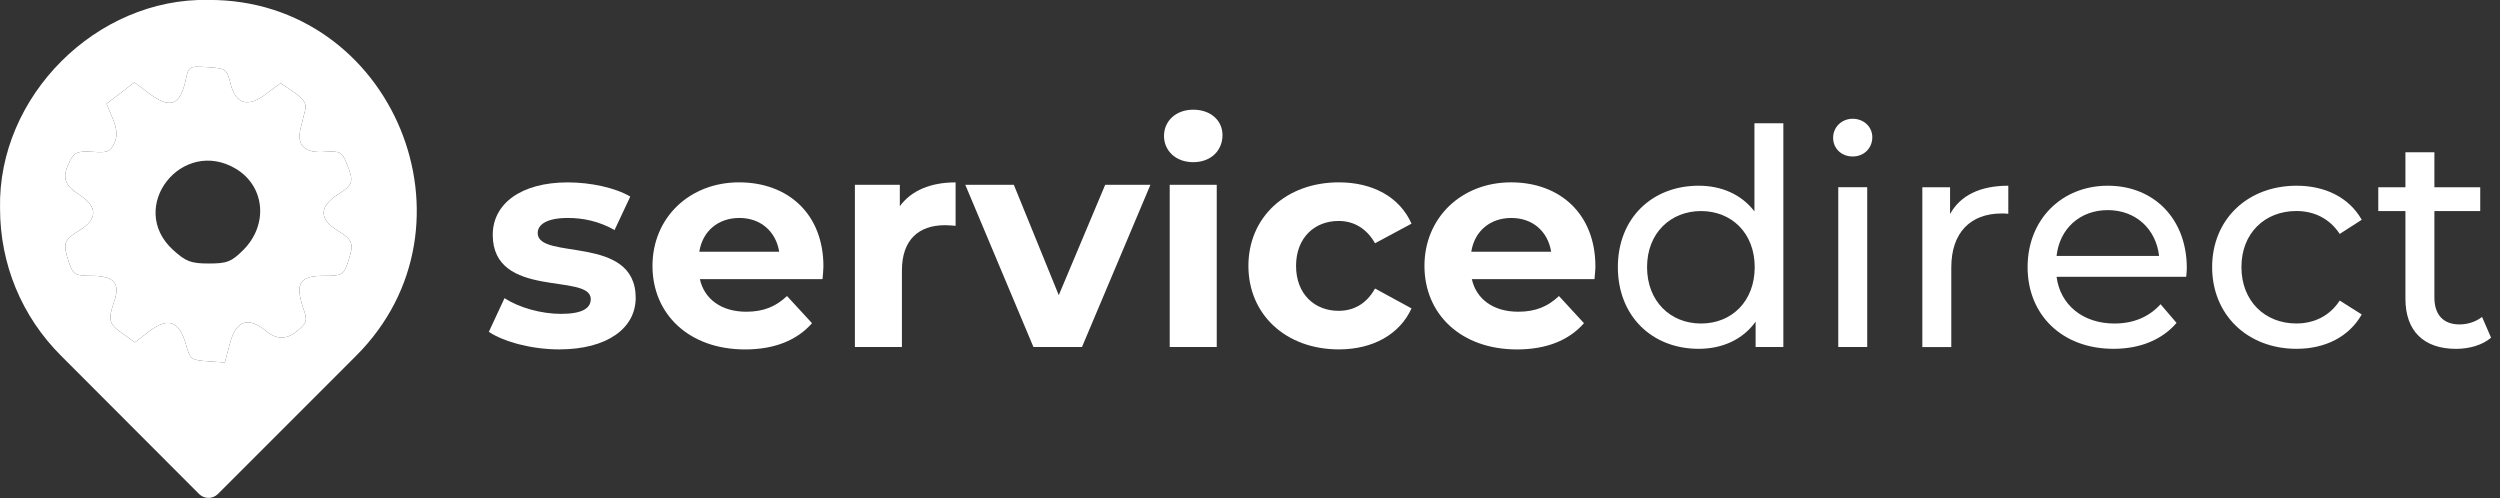 <svg width="251" height="50" viewBox="0 0 251 50" fill="none" xmlns="http://www.w3.org/2000/svg">
<rect x="0" y="0" width="251" height="50" fill="#333333" stroke="none"/>
<g clip-path="url(#clip0_1006_22332)">
<path d="M20.932 -0.006C9.683 -0.241 -0.235 9.673 0.004 20.922C0.004 26.518 2.177 31.776 6.14 35.726L19.996 49.607C20.26 49.858 20.59 49.99 20.932 49.99C21.274 49.99 21.604 49.858 21.868 49.607L35.736 35.739C48.85 22.671 39.435 -0.084 20.932 -0.006ZM34.903 26.415C34.491 27.611 34.326 27.693 32.47 27.693C30.12 27.693 29.625 28.436 30.408 30.827C30.903 32.229 30.862 32.394 29.749 33.302C28.759 34.099 27.756 34.085 26.738 33.26C24.924 31.735 23.687 32.147 23.068 34.539L22.573 36.394L20.841 36.271C19.192 36.147 19.068 36.065 18.656 34.539C17.996 32.229 16.883 31.817 14.986 33.26L13.542 34.374L12.264 33.467C10.903 32.477 10.821 32.147 11.48 30.209C12.099 28.436 11.439 27.693 9.171 27.693C7.563 27.693 7.357 27.57 6.944 26.415C6.285 24.436 6.367 24.147 7.934 23.157C9.831 22.003 9.831 20.765 7.934 19.528C6.408 18.539 6.202 17.796 7.027 16.147C7.481 15.281 7.769 15.157 9.295 15.24C10.78 15.363 11.068 15.24 11.48 14.374C11.81 13.632 11.769 13.054 11.316 11.899L10.697 10.415L13.501 8.271L14.862 9.302C17.089 10.992 18.078 10.621 18.656 7.982C18.945 6.662 18.986 6.621 20.841 6.745C22.697 6.869 22.779 6.91 23.151 8.436C23.687 10.497 24.924 10.827 26.779 9.384L28.182 8.353L29.501 9.26C30.491 9.92 30.779 10.415 30.656 10.992C30.532 11.446 30.326 12.312 30.161 12.972C29.79 14.621 30.615 15.405 32.635 15.24C34.12 15.157 34.326 15.24 34.779 16.353C35.563 18.209 35.48 18.539 33.913 19.528C32.017 20.765 32.017 22.003 33.913 23.157C35.48 24.147 35.563 24.436 34.903 26.415Z" fill="white"/>
<path d="M18.656 7.982C18.078 10.621 17.089 10.992 14.862 9.302L13.501 8.271L10.697 10.415L11.316 11.899C11.769 13.054 11.81 13.632 11.48 14.374C11.068 15.24 10.78 15.363 9.295 15.24C7.769 15.157 7.481 15.281 7.027 16.147C6.202 17.796 6.408 18.539 7.934 19.528C9.831 20.765 9.831 22.003 7.934 23.157C6.367 24.147 6.285 24.436 6.944 26.415C7.357 27.57 7.563 27.693 9.171 27.693C11.439 27.693 12.099 28.436 11.48 30.209C10.821 32.147 10.903 32.477 12.264 33.467L13.542 34.374L14.986 33.26C16.883 31.817 17.996 32.229 18.656 34.539C19.068 36.065 19.192 36.147 20.841 36.271L22.573 36.394L23.068 34.539C23.687 32.147 24.924 31.735 26.738 33.26C27.756 34.085 28.759 34.099 29.749 33.302C30.862 32.394 30.903 32.229 30.408 30.827C29.625 28.436 30.12 27.693 32.47 27.693C34.326 27.693 34.491 27.611 34.903 26.415C35.563 24.436 35.48 24.147 33.913 23.157C32.017 22.003 32.017 20.765 33.913 19.528C35.48 18.539 35.563 18.209 34.779 16.353C34.326 15.24 34.12 15.157 32.635 15.24C30.615 15.405 29.79 14.621 30.161 12.972C30.326 12.312 30.532 11.446 30.656 10.992C30.779 10.415 30.491 9.92 29.501 9.26L28.182 8.353L26.779 9.384C24.924 10.827 23.687 10.497 23.151 8.436C22.779 6.91 22.697 6.869 20.841 6.745C18.986 6.621 18.945 6.662 18.656 7.982ZM23.728 16.972C26.615 18.745 26.945 22.58 24.429 25.095C23.233 26.291 22.779 26.456 20.965 26.456C19.151 26.456 18.656 26.25 17.377 25.095C12.676 20.807 18.285 13.673 23.728 16.972Z" fill="white"/>
<path d="M49.076 33.326L50.652 29.937C52.103 30.877 54.313 31.512 56.313 31.512C58.495 31.512 59.312 30.935 59.312 30.027C59.312 27.363 49.472 30.089 49.472 23.578C49.472 20.489 52.256 18.312 57.011 18.312C59.25 18.312 61.732 18.827 63.279 19.735L61.703 23.095C60.099 22.188 58.495 21.883 57.011 21.883C54.891 21.883 53.984 22.551 53.984 23.396C53.984 26.18 63.823 23.487 63.823 29.904C63.823 32.93 61.006 35.079 56.132 35.079C53.377 35.079 50.594 34.32 49.081 33.322L49.076 33.326Z" fill="white"/>
<path d="M82.59 28.027H70.268C70.722 30.056 72.45 31.297 74.928 31.297C76.652 31.297 77.893 30.782 79.015 29.722L81.526 32.448C80.013 34.176 77.74 35.083 74.804 35.083C69.175 35.083 65.509 31.541 65.509 26.695C65.509 21.85 69.233 18.308 74.198 18.308C79.163 18.308 82.672 21.516 82.672 26.753C82.672 27.116 82.611 27.631 82.582 28.023L82.59 28.027ZM70.21 25.273H78.231C77.897 23.215 76.355 21.883 74.235 21.883C72.116 21.883 70.54 23.186 70.21 25.273Z" fill="white"/>
<path d="M95.942 18.312V22.671C95.551 22.642 95.246 22.609 94.883 22.609C92.281 22.609 90.553 24.032 90.553 27.149V34.84H85.831V18.555H90.342V20.704C91.493 19.128 93.431 18.312 95.942 18.312Z" fill="white"/>
<path d="M115.501 18.555L108.631 34.84H103.757L96.916 18.555H101.79L106.301 29.636L110.961 18.555H115.501Z" fill="white"/>
<path d="M116.866 13.648C116.866 12.163 118.046 11.013 119.802 11.013C121.559 11.013 122.738 12.102 122.738 13.557C122.738 15.133 121.559 16.283 119.802 16.283C118.046 16.283 116.866 15.133 116.866 13.648ZM117.439 18.555H122.161V34.84H117.439V18.555Z" fill="white"/>
<path d="M125.34 26.695C125.34 21.792 129.126 18.308 134.421 18.308C137.843 18.308 140.536 19.792 141.716 22.456L138.054 24.423C137.175 22.881 135.872 22.184 134.392 22.184C132 22.184 130.124 23.85 130.124 26.695C130.124 29.541 132 31.207 134.392 31.207C135.876 31.207 137.175 30.539 138.054 28.968L141.716 30.963C140.536 33.566 137.839 35.079 134.421 35.079C129.122 35.079 125.34 31.599 125.34 26.691V26.695Z" fill="white"/>
<path d="M160.095 28.027H147.773C148.227 30.056 149.955 31.297 152.433 31.297C154.157 31.297 155.398 30.782 156.52 29.722L159.031 32.448C157.518 34.176 155.246 35.083 152.309 35.083C146.681 35.083 143.015 31.541 143.015 26.695C143.015 21.85 146.738 18.308 151.703 18.308C156.668 18.308 160.178 21.516 160.178 26.753C160.178 27.116 160.116 27.631 160.087 28.023L160.095 28.027ZM147.716 25.273H155.736C155.402 23.215 153.86 21.883 151.74 21.883C149.621 21.883 148.046 23.186 147.716 25.273Z" fill="white"/>
<path d="M179.048 12.378V34.84H176.264V32.295C174.961 34.11 172.903 35.021 170.545 35.021C165.852 35.021 162.433 31.722 162.433 26.819C162.433 21.916 165.856 18.646 170.545 18.646C172.817 18.646 174.813 19.495 176.145 21.219V12.378H179.052H179.048ZM176.173 26.819C176.173 23.396 173.844 21.19 170.784 21.19C167.724 21.19 165.365 23.401 165.365 26.819C165.365 30.238 167.695 32.481 170.784 32.481C173.872 32.481 176.173 30.242 176.173 26.819Z" fill="white"/>
<path d="M184.046 13.829C184.046 12.77 184.895 11.924 186.013 11.924C187.13 11.924 187.98 12.741 187.98 13.772C187.98 14.86 187.163 15.71 186.013 15.71C184.862 15.71 184.046 14.893 184.046 13.834V13.829ZM184.561 18.794H187.468V34.84H184.561V18.794Z" fill="white"/>
<path d="M201.633 18.646V21.462C201.39 21.433 201.18 21.433 200.965 21.433C197.848 21.433 195.91 23.339 195.91 26.852V34.844H193.002V18.799H195.786V21.491C196.817 19.615 198.813 18.646 201.629 18.646H201.633Z" fill="white"/>
<path d="M219.497 27.788H206.479C206.841 30.605 209.114 32.481 212.289 32.481C214.165 32.481 215.74 31.846 216.92 30.543L218.524 32.419C217.072 34.114 214.862 35.021 212.198 35.021C207.023 35.021 203.571 31.603 203.571 26.819C203.571 22.036 206.994 18.646 211.625 18.646C216.256 18.646 219.555 21.974 219.555 26.91C219.555 27.153 219.526 27.516 219.493 27.788H219.497ZM206.479 25.697H216.771C216.47 23.005 214.441 21.095 211.625 21.095C208.808 21.095 206.78 22.972 206.479 25.697Z" fill="white"/>
<path d="M222.099 26.819C222.099 22.036 225.641 18.646 230.578 18.646C233.452 18.646 235.844 19.825 237.118 22.064L234.907 23.487C233.877 21.912 232.305 21.186 230.549 21.186C227.402 21.186 225.039 23.396 225.039 26.815C225.039 30.233 227.402 32.477 230.549 32.477C232.305 32.477 233.881 31.751 234.907 30.176L237.118 31.57C235.848 33.809 233.456 35.021 230.578 35.021C225.641 35.021 222.099 31.603 222.099 26.819Z" fill="white"/>
<path d="M250.103 33.904C249.225 34.662 247.893 35.025 246.59 35.025C243.349 35.025 241.505 33.24 241.505 29.998V21.19H238.78V18.799H241.505V15.285H244.413V18.799H249.015V21.19H244.413V29.879C244.413 31.603 245.32 32.572 246.924 32.572C247.773 32.572 248.59 32.3 249.196 31.817L250.103 33.904Z" fill="white"/>
</g>
<defs>
<clipPath id="clip0_1006_22332">
<rect width="251" height="50" fill="white" transform="translate(0 -0.01)"/>
</clipPath>
</defs>
</svg>
